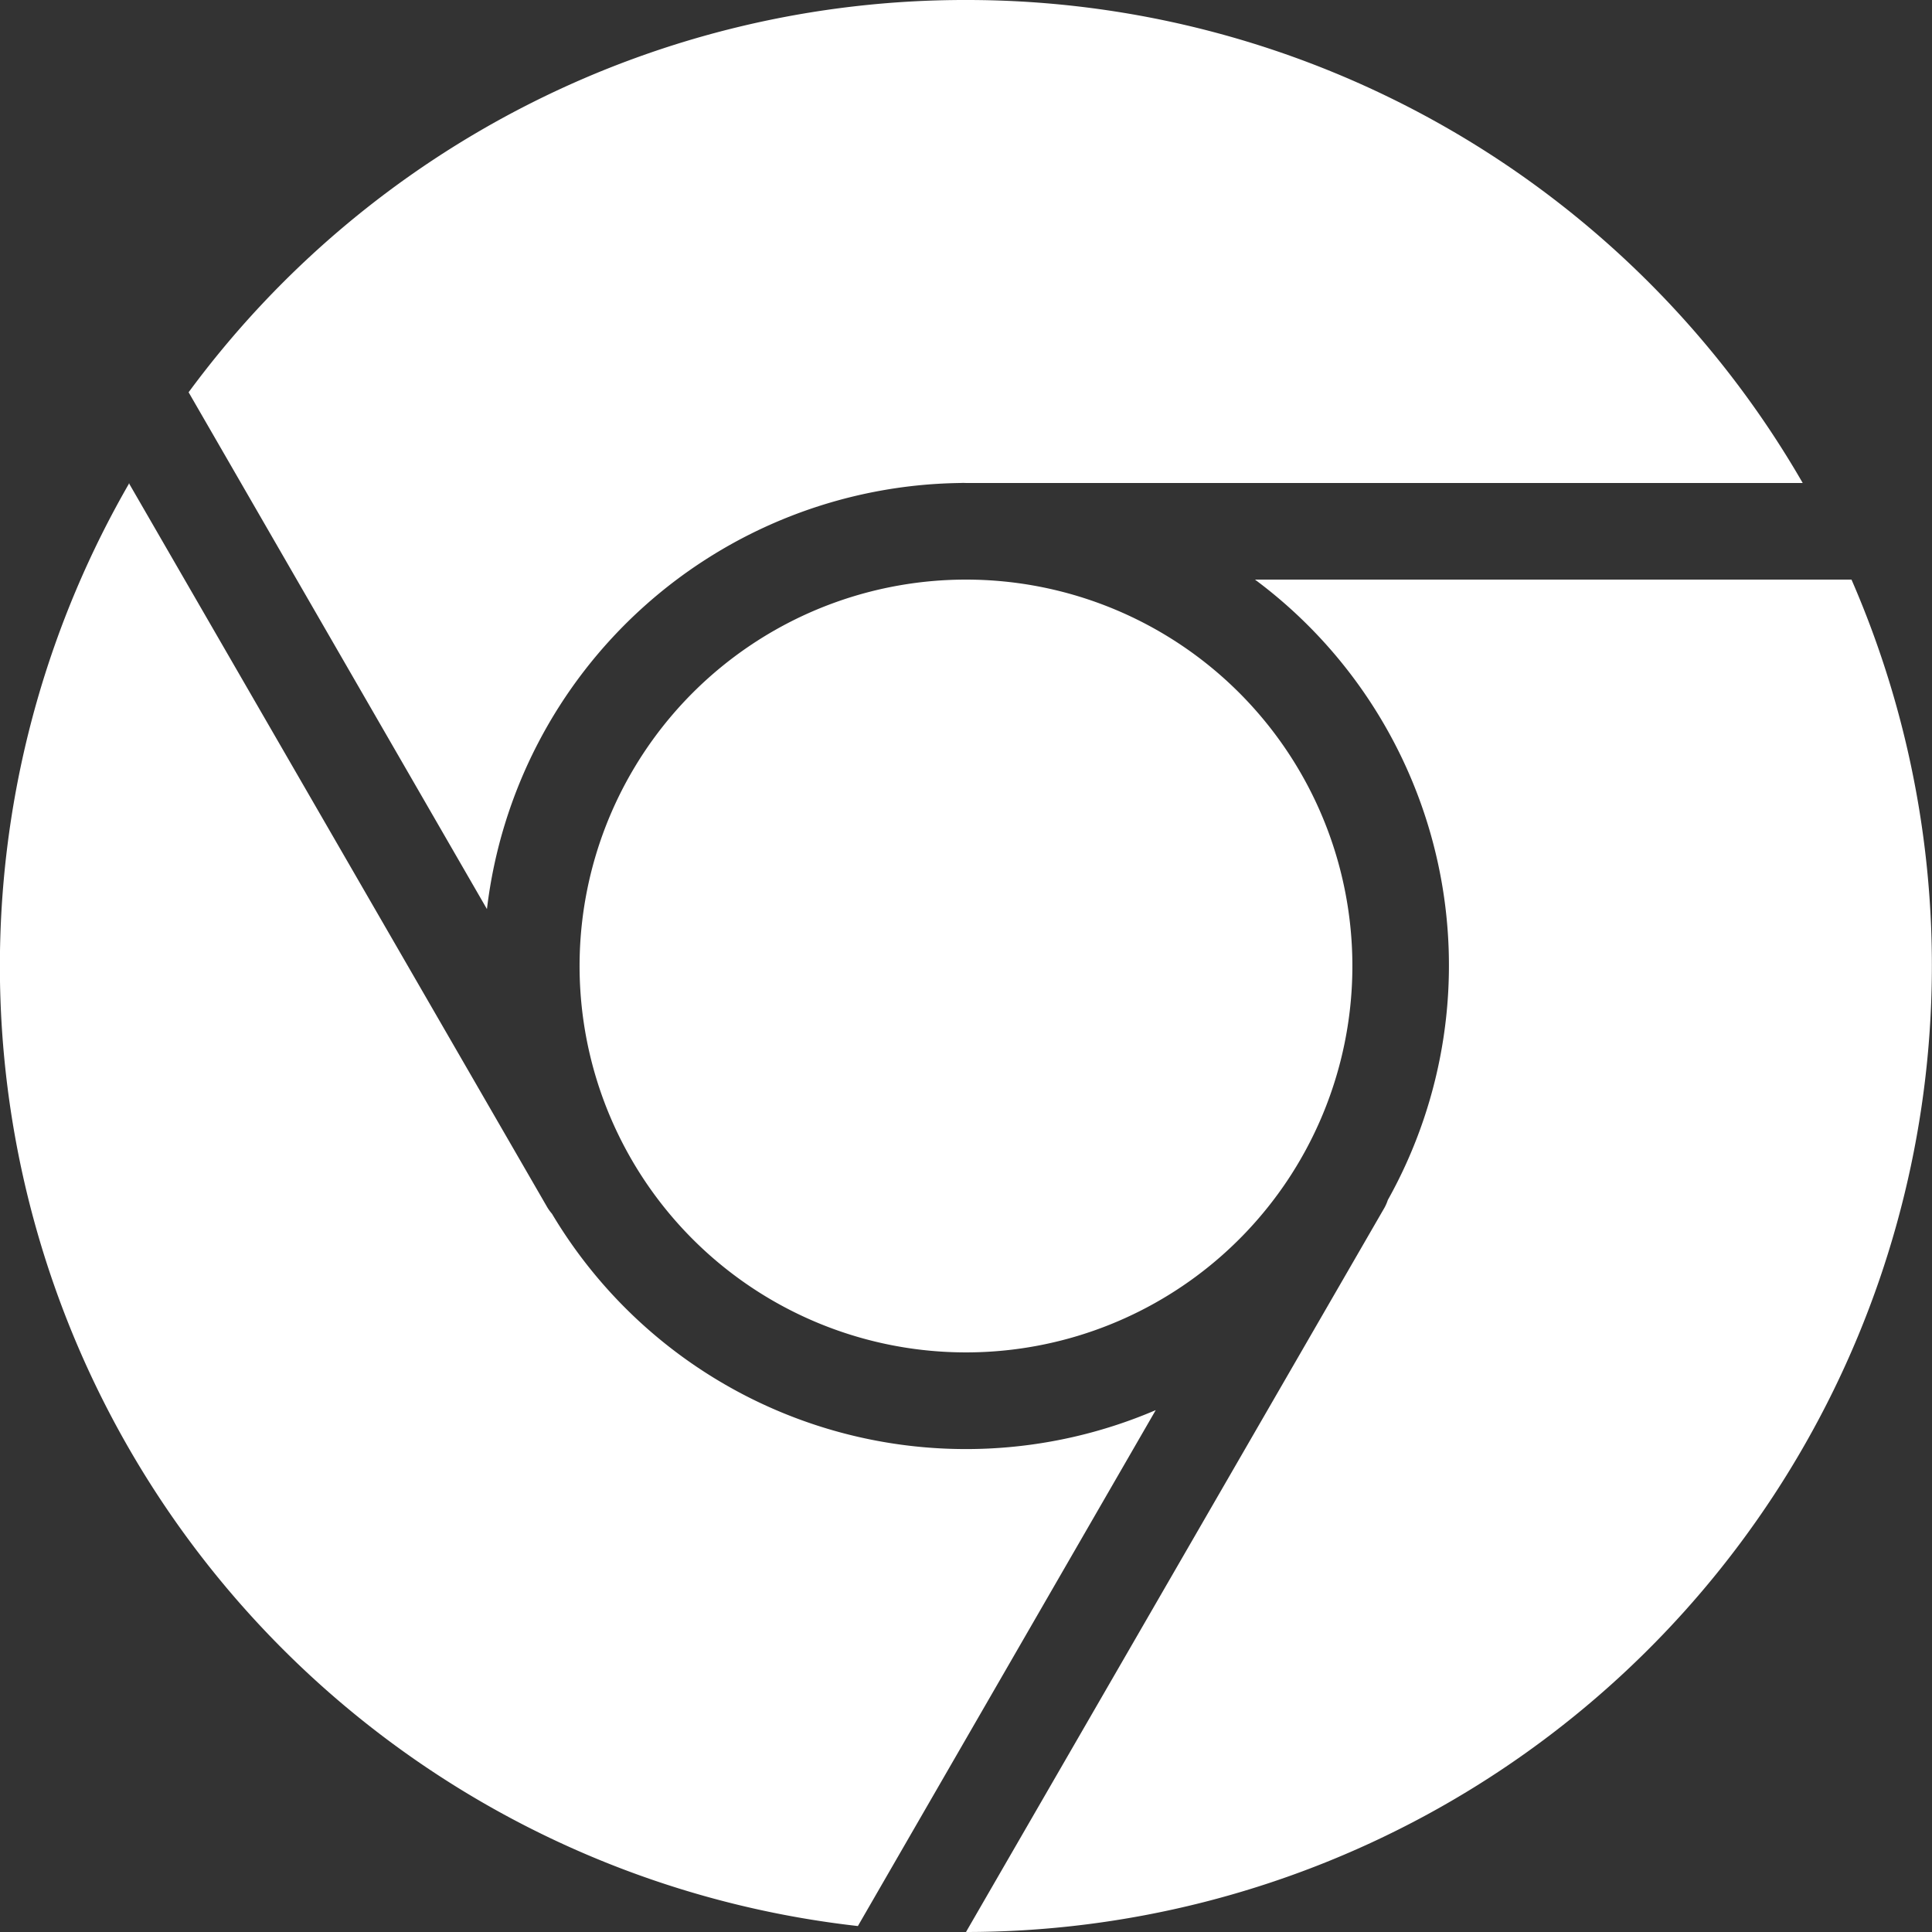 <?xml version="1.0" encoding="UTF-8"?> <svg xmlns="http://www.w3.org/2000/svg" xmlns:xlink="http://www.w3.org/1999/xlink" width="24" height="24" viewBox="0 0 24 24"><rect x="0" y="0" width="24" height="24" fill="#333333" stroke="none"/><defs><clipPath id="clip-path"><rect id="Rectangle_334" data-name="Rectangle 334" width="24" height="24" fill="#fff"></rect></clipPath></defs><g id="Group_349" data-name="Group 349" transform="translate(0 0)"><g id="Group_342" data-name="Group 342" transform="translate(0 0)" clip-path="url(#clip-path)"><path id="Path_203" data-name="Path 203" d="M12,0A11.975,11.975,0,0,0,2.343,4.873l3.706,6.42A6,6,0,0,1,11.93,6,.6.6,0,0,1,12,6H22.394A11.984,11.984,0,0,0,12,0ZM1.607,6a12,12,0,0,0,9.05,17.926l3.7-6.409h0a5.985,5.985,0,0,1-7.5-2.439A.585.585,0,0,1,6.8,15l-5.2-9ZM12,7.2a4.8,4.8,0,1,0,3.394,1.406A4.8,4.8,0,0,0,12,7.2Zm3.59,0a5.972,5.972,0,0,1,1.65,7.707A.562.562,0,0,1,17.2,15L12,24A12.006,12.006,0,0,0,23,7.2Z" transform="translate(0 0)" fill="#fff"></path></g></g></svg> 